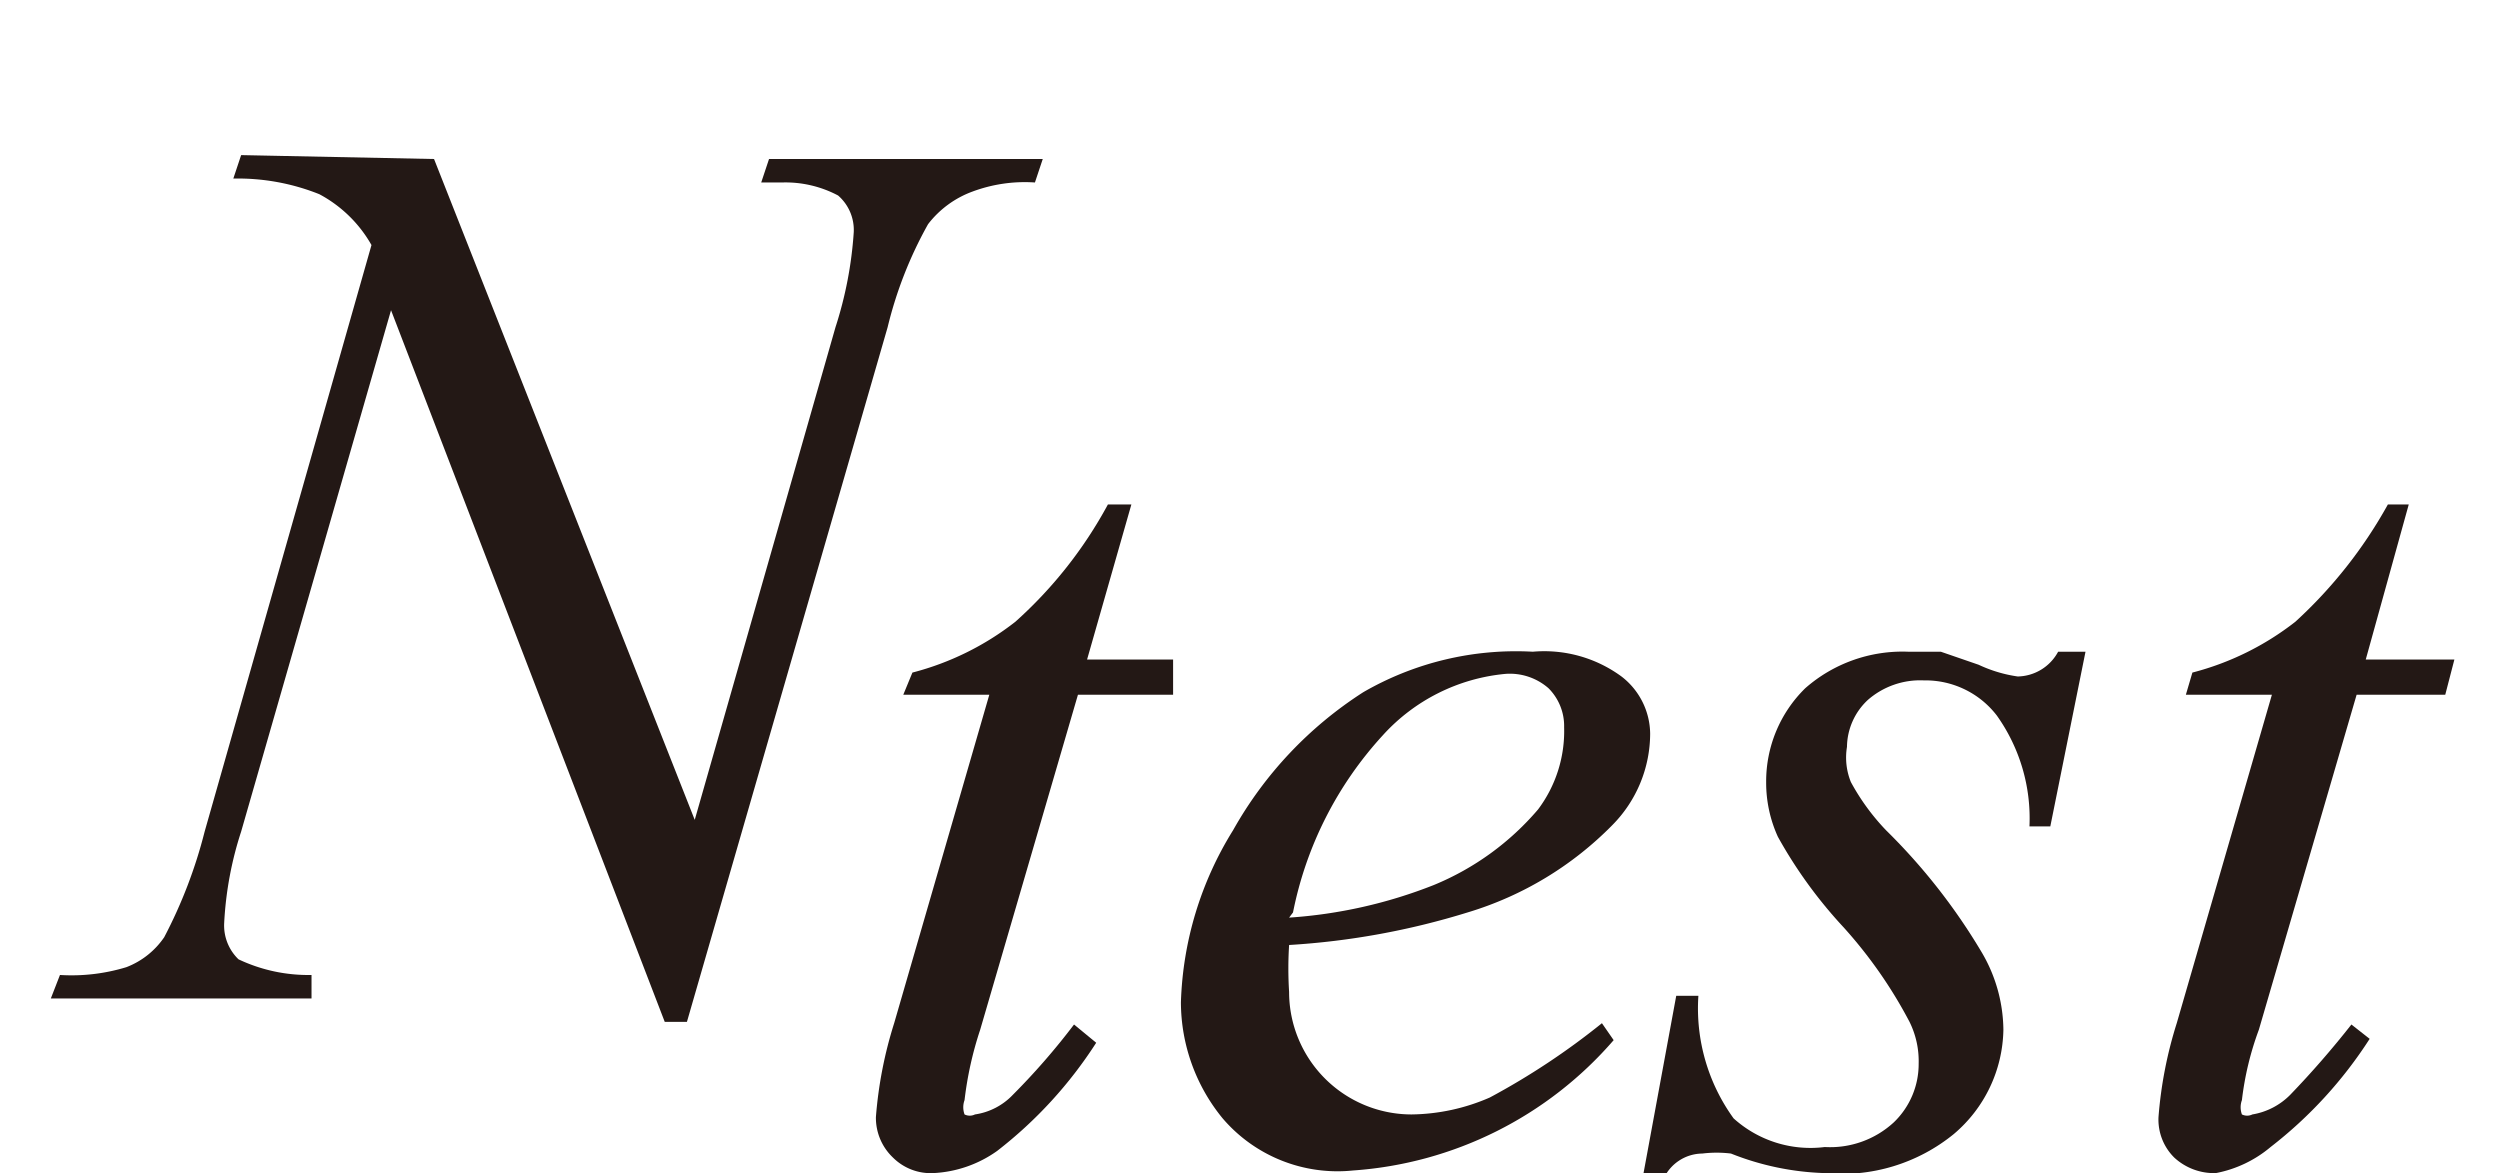 <svg id="レイヤー_1" data-name="レイヤー 1" xmlns="http://www.w3.org/2000/svg" viewBox="0 0 19.18 9"><defs><style>.cls-1{fill:#231815;}</style></defs><path class="cls-1" d="M3.33,1.22l2,5.07L6.41,2.51a3,3,0,0,0,.14-.73.35.35,0,0,0-.12-.28A.86.86,0,0,0,6,1.4H5.84l.06-.18H8l-.06.18a1.15,1.15,0,0,0-.48.07.76.76,0,0,0-.34.25,3.11,3.11,0,0,0-.31.79L5.27,7.84H5.1L3,2.38l-1.15,4a2.7,2.7,0,0,0-.13.7.36.36,0,0,0,.11.28,1.25,1.25,0,0,0,.56.12l0,.18h-2l.07-.18a1.44,1.44,0,0,0,.51-.06.62.62,0,0,0,.29-.23,3.69,3.69,0,0,0,.31-.81l1.28-4.5a1,1,0,0,0-.4-.39,1.68,1.68,0,0,0-.66-.12l.06-.18Z"/><path class="cls-1" d="M8.68,3.87,8.34,5.06H9L9,5.33H8.27L7.52,7.9a2.7,2.7,0,0,0-.12.54.16.16,0,0,0,0,.11.09.09,0,0,0,.08,0,.5.5,0,0,0,.29-.15,5.28,5.28,0,0,0,.47-.54L8.41,8a3.31,3.31,0,0,1-.76.83A.92.92,0,0,1,7.16,9a.41.41,0,0,1-.31-.12.42.42,0,0,1-.13-.31,3.2,3.2,0,0,1,.14-.72l.73-2.52H6.93L7,5.16a2.16,2.16,0,0,0,.79-.39,3.33,3.33,0,0,0,.71-.9Z"/><path class="cls-1" d="M9.89,7.25a2.87,2.87,0,0,0,0,.36.94.94,0,0,0,.94.94,1.54,1.54,0,0,0,.6-.13,5.54,5.54,0,0,0,.86-.57l.09.13a2.91,2.91,0,0,1-2,1,1.16,1.16,0,0,1-1-.4,1.41,1.41,0,0,1-.32-.89,2.65,2.65,0,0,1,.4-1.32,3,3,0,0,1,1-1.06A2.34,2.34,0,0,1,11.76,5a1,1,0,0,1,.68.19.56.56,0,0,1,.22.44,1,1,0,0,1-.29.7A2.61,2.61,0,0,1,11.26,7,5.8,5.8,0,0,1,9.89,7.25Zm0-.21A3.68,3.68,0,0,0,11,6.79a2.1,2.1,0,0,0,.8-.58A1,1,0,0,0,12,5.58a.41.41,0,0,0-.12-.3.45.45,0,0,0-.33-.11,1.45,1.45,0,0,0-.94.47A2.82,2.82,0,0,0,9.92,7Z"/><path class="cls-1" d="M16,5l-.27,1.34h-.16a1.36,1.36,0,0,0-.25-.85.69.69,0,0,0-.56-.27.61.61,0,0,0-.43.15.5.5,0,0,0-.16.36A.5.5,0,0,0,14.2,6a1.71,1.71,0,0,0,.27.37,4.62,4.62,0,0,1,.73.93,1.19,1.19,0,0,1,.17.6,1.07,1.07,0,0,1-.38.8A1.36,1.36,0,0,1,14,9a2.11,2.11,0,0,1-.72-.15.91.91,0,0,0-.22,0,.33.33,0,0,0-.3.2h-.16l.26-1.41h.17a1.44,1.44,0,0,0,.27.94A.88.88,0,0,0,14,8.8a.72.72,0,0,0,.53-.19.62.62,0,0,0,.19-.45.68.68,0,0,0-.07-.32,3.52,3.52,0,0,0-.51-.73,3.54,3.54,0,0,1-.5-.69A1,1,0,0,1,13.55,6a1,1,0,0,1,.3-.72A1.13,1.13,0,0,1,14.64,5l.25,0,.29.1a1.06,1.06,0,0,0,.3.09A.36.36,0,0,0,15.79,5Z"/><path class="cls-1" d="M18.48,3.87l-.33,1.19h.68l-.07.27h-.68L17.33,7.9a2.32,2.32,0,0,0-.13.54.16.16,0,0,0,0,.11.09.09,0,0,0,.08,0,.53.53,0,0,0,.29-.15,7.07,7.07,0,0,0,.47-.54l.14.11a3.31,3.31,0,0,1-.76.83A.92.92,0,0,1,17,9a.45.45,0,0,1-.32-.12.41.41,0,0,1-.12-.31,3.2,3.2,0,0,1,.14-.72l.73-2.52h-.66l.05-.17a2.16,2.16,0,0,0,.79-.39,3.54,3.54,0,0,0,.71-.9Z"/></svg>